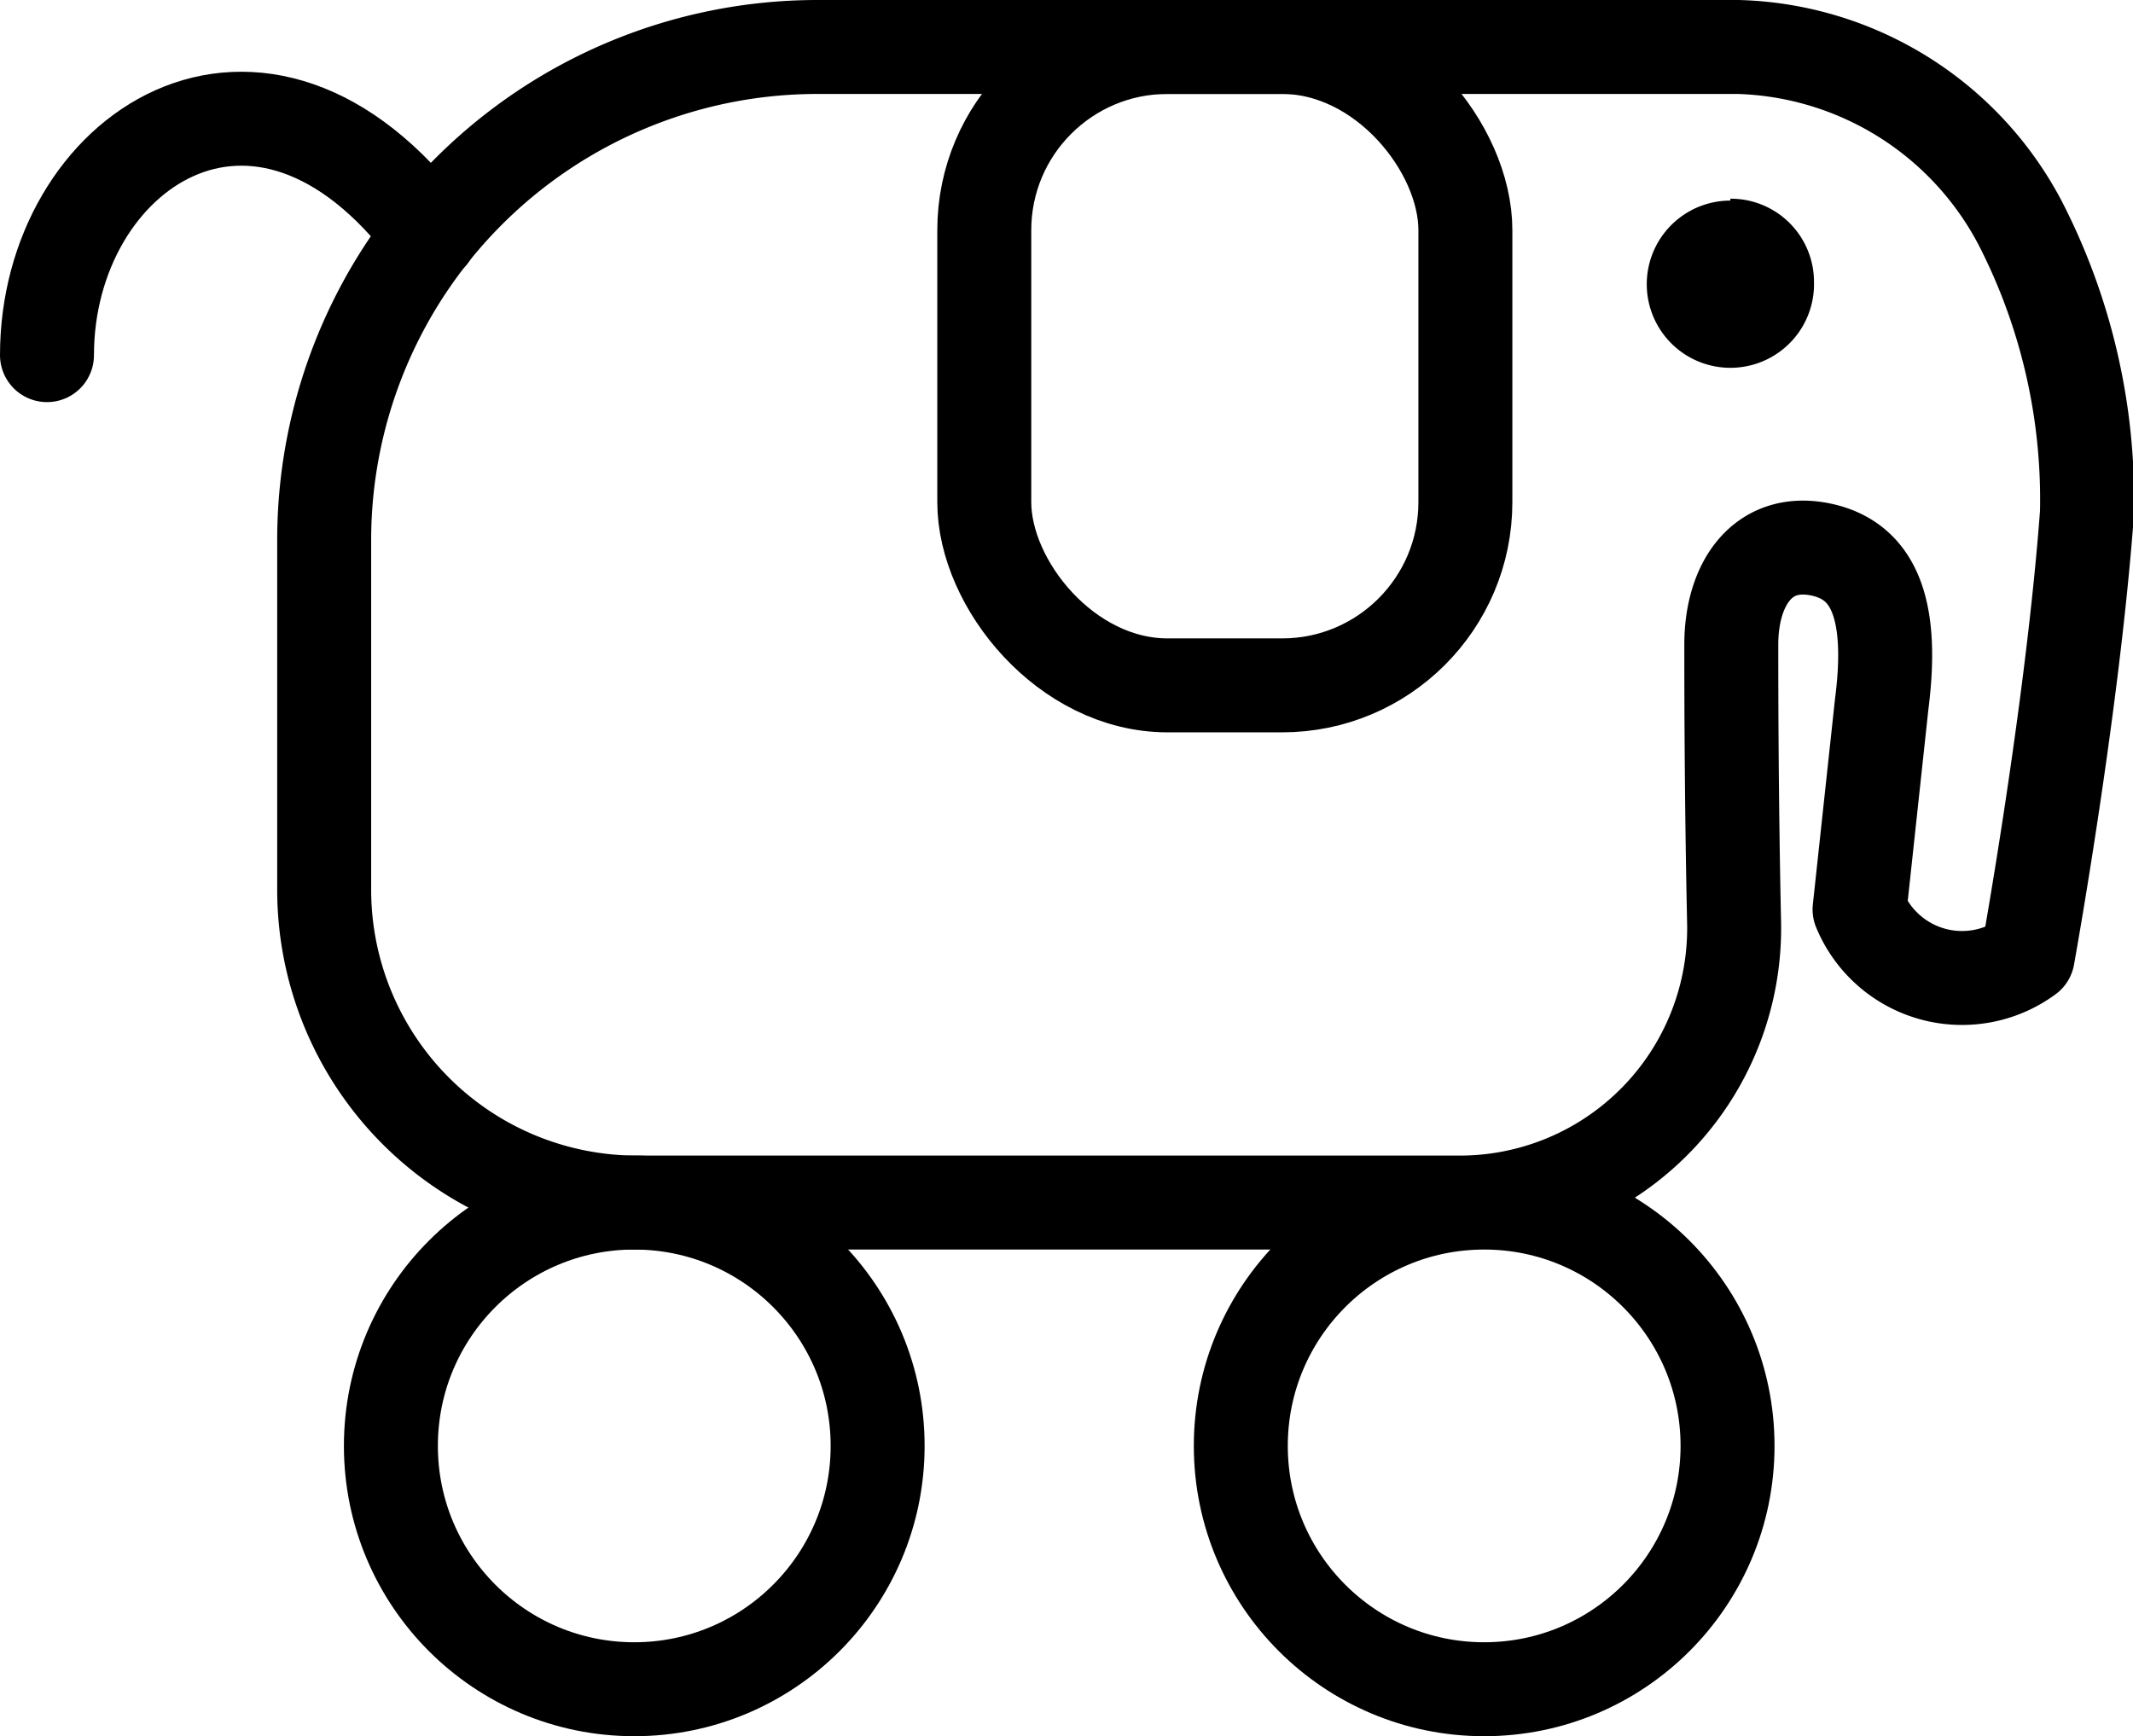 <svg xmlns="http://www.w3.org/2000/svg" viewBox="0 0 45.4 36.96"><defs><style>.cls-1,.cls-2{fill:none;stroke:#000;stroke-linecap:round;stroke-width:2px;}.cls-1{stroke-miterlimit:10;}.cls-2{stroke-linejoin:round;}</style></defs><title>elephant</title><g id="Layer_2" data-name="Layer 2"><g id="icons"><g id="elephant"><circle class="cls-1" cx="31.59" cy="30.78" r="5.18"/><circle class="cls-1" cx="13.5" cy="30.78" r="5.18"/><path d="M36.83,4.27A1.78,1.78,0,1,0,38.61,6a1.77,1.77,0,0,0-1.78-1.77Z"/><path class="cls-2" d="M31.05,25.6H13.55A6.66,6.66,0,0,1,6.9,18.94V11.5A10.5,10.5,0,0,1,17.4,1H37a7,7,0,0,1,6,3.75,12.87,12.87,0,0,1,1.42,6.17c-.31,4.19-1.26,9.44-1.26,9.44l0,0a2.36,2.36,0,0,1-3.58-1h0L40.05,15c.25-1.94-.12-3-1.2-3.28-1.3-.33-2,.68-2,2,0,.78,0,3.18.06,5.95A5.84,5.84,0,0,1,31.05,25.6Z"/><path class="cls-2" d="M9.16,5C5.52.13,1,3.24,1,7.56"/><rect class="cls-2" x="20.95" y="1" width="10.24" height="13.59" rx="3.9"/></g></g></g></svg>
